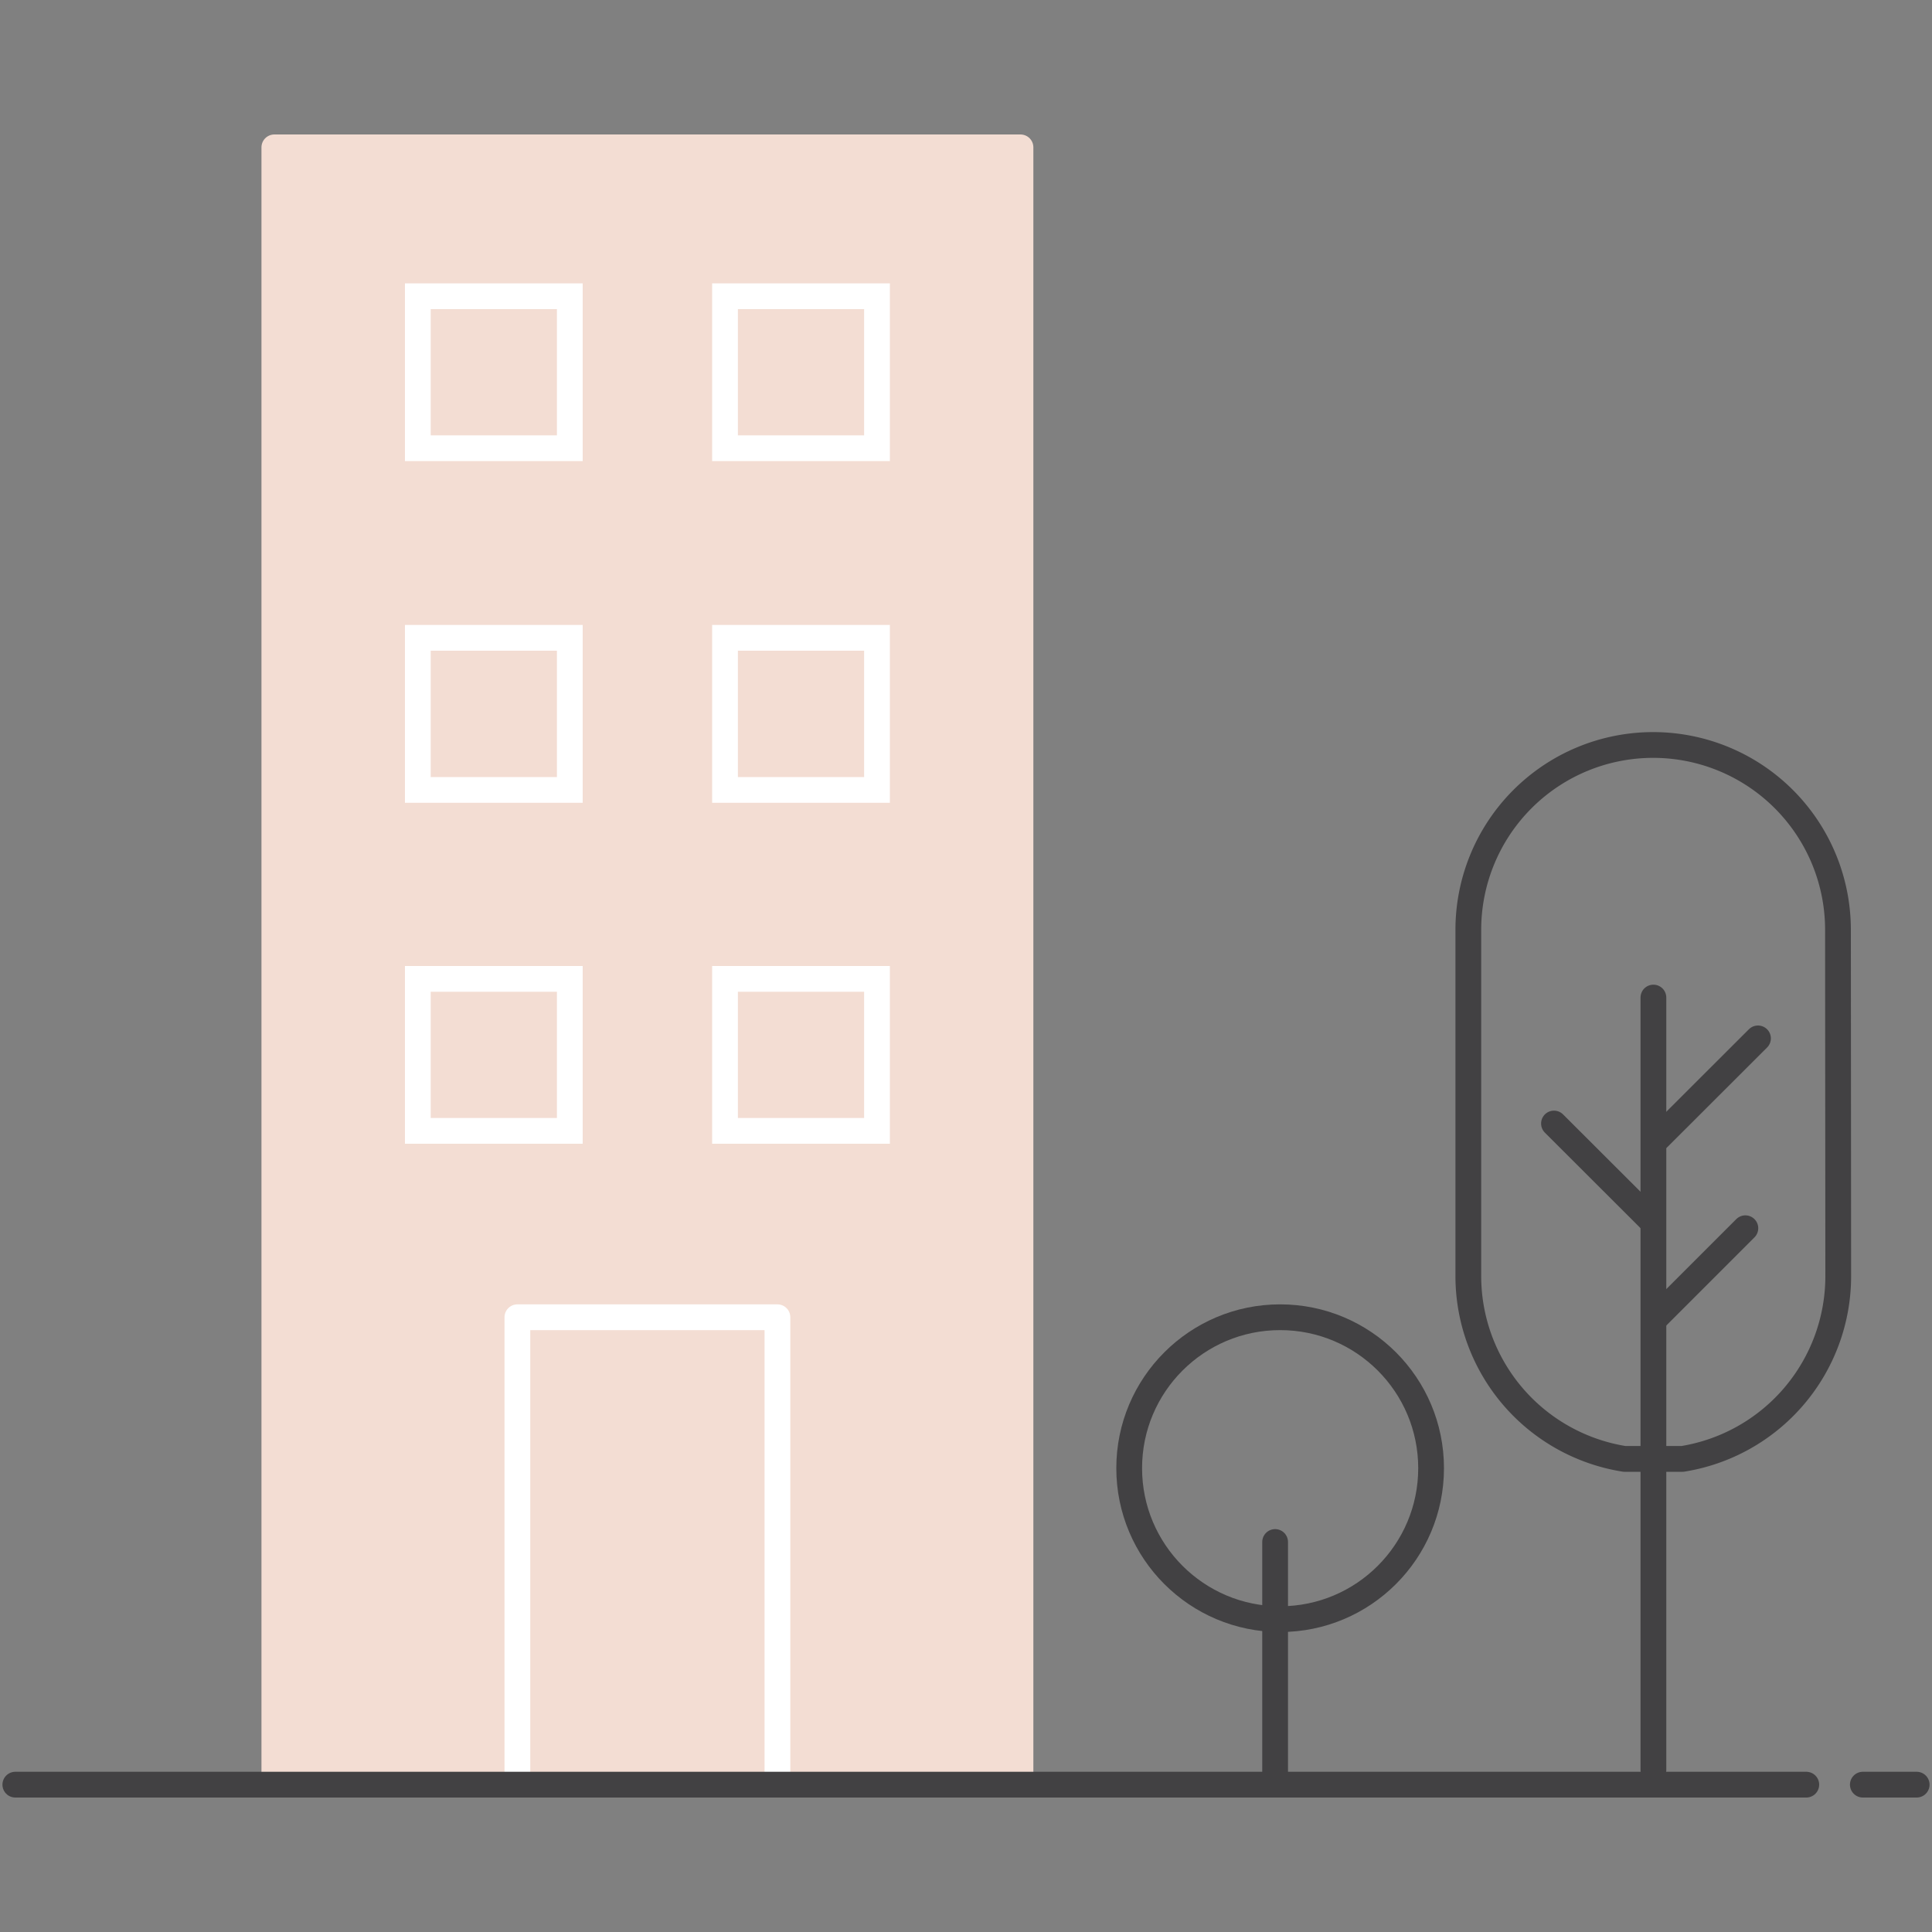 <svg id="Layer_1" data-name="Layer 1" xmlns="http://www.w3.org/2000/svg" viewBox="0 0 150 150"><rect x="0" y="0" width="150" height="150" fill="#808080" stroke="none"/><defs><style>.cls-1,.cls-4{fill:none;}.cls-1{stroke:#424143;}.cls-1,.cls-2,.cls-4{stroke-linecap:round;stroke-linejoin:round;stroke-width:2px;}.cls-2{fill:#f3ddd3;stroke:#f3ddd3;}.cls-3{fill:#fff;}.cls-4{stroke:#fff;}</style></defs><path class="cls-1" d="M142.72,99.09a14.37,14.37,0,0,1-12.1,14.18h-4.49A14.38,14.38,0,0,1,114,99.09V72.19a14.35,14.35,0,1,1,28.7,0Z"/><line class="cls-1" x1="128.37" y1="77.45" x2="128.37" y2="137.43"/><line class="cls-1" x1="136.49" y1="80.62" x2="128.74" y2="88.36"/><line class="cls-1" x1="120.65" y1="87.23" x2="128.1" y2="94.67"/><line class="cls-1" x1="135.51" y1="95.36" x2="128.56" y2="102.31"/><polyline class="cls-2" points="21.3 137.71 21.3 11.44 79.23 11.44 79.23 137.71"/><path class="cls-3" d="M43.24,24v9.8h-9.8V24h9.8m2-2H31.44v13.8h13.8V22Z"/><path class="cls-3" d="M67.09,24v9.8h-9.8V24h9.8m2-2H55.29v13.8h13.8V22Z"/><path class="cls-3" d="M43.24,50.52v9.81h-9.8V50.52h9.8m2-2H31.44V62.33h13.8V48.52Z"/><path class="cls-3" d="M67.09,50.52v9.81h-9.8V50.52h9.8m2-2H55.29V62.33h13.8V48.52Z"/><path class="cls-3" d="M43.24,77v9.8h-9.8V77h9.8m2-2H31.44v13.8h13.8V75Z"/><path class="cls-3" d="M67.09,77v9.8h-9.8V77h9.8m2-2H55.29v13.8h13.8V75Z"/><polyline class="cls-4" points="40.17 138.38 40.17 102.27 60.36 102.27 60.36 138.38"/><circle class="cls-1" cx="99.39" cy="113.99" r="11.72"/><polyline class="cls-1" points="140.24 138.56 15.25 138.56 9.89 138.56 1.19 138.56"/><line class="cls-1" x1="99" y1="119.72" x2="99" y2="137.71"/><line class="cls-1" x1="144.63" y1="138.56" x2="148.81" y2="138.56"/></svg>